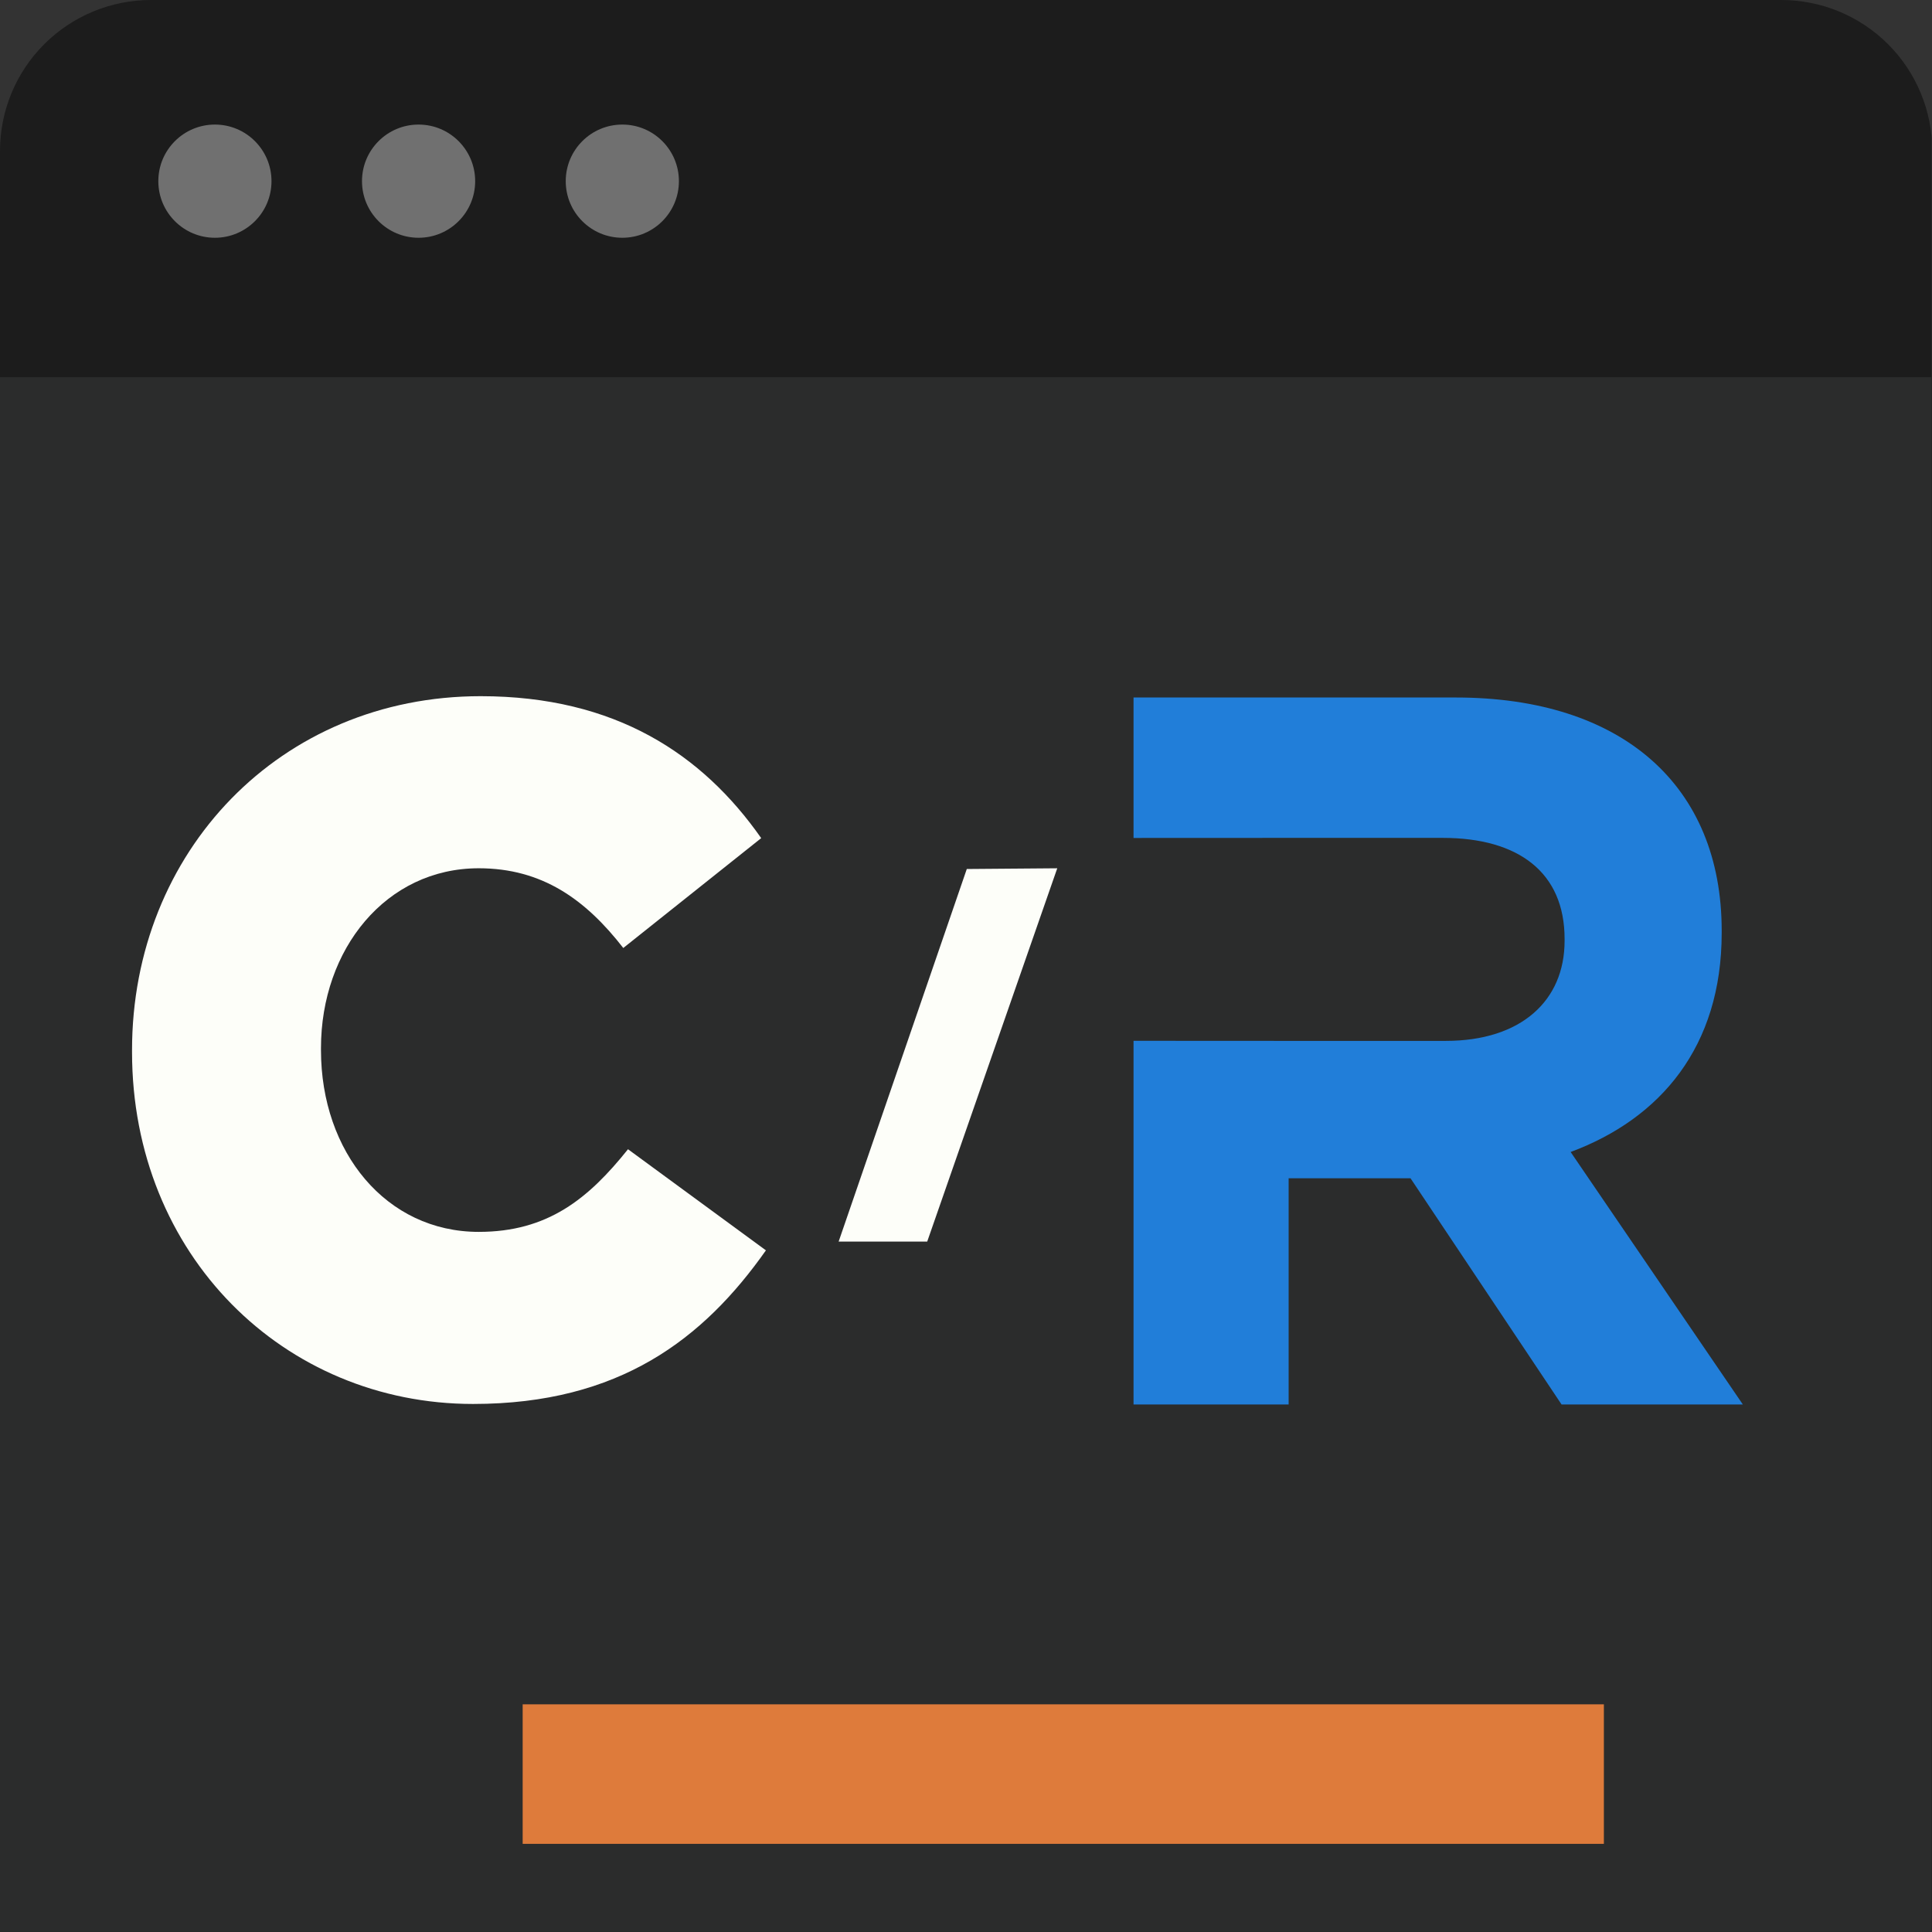 <?xml version="1.0" encoding="UTF-8" standalone="no"?>
<!DOCTYPE svg PUBLIC "-//W3C//DTD SVG 1.1//EN" "http://www.w3.org/Graphics/SVG/1.1/DTD/svg11.dtd">
<svg width="100%" height="100%" viewBox="0 0 1024 1024" version="1.1" xmlns="http://www.w3.org/2000/svg" xmlns:xlink="http://www.w3.org/1999/xlink" xml:space="preserve" xmlns:serif="http://www.serif.com/" style="fill-rule:evenodd;clip-rule:evenodd;stroke-linejoin:round;stroke-miterlimit:2;">
    <rect x="0" y="0" width="1024" height="1024" fill="#333333" stroke="none"/>
    <g transform="matrix(1,0,0,1,-1500,0)">
        <g id="dark_logo" transform="matrix(0.948,0,0,0.948,1500,0)">
            <rect x="0" y="0" width="1080" height="1080" style="fill:none;"/>
            <clipPath id="_clip1">
                <rect x="0" y="0" width="1080" height="1080"/>
            </clipPath>
            <g clip-path="url(#_clip1)">
                <g transform="matrix(1.055,0,0,5.372,2.39808e-13,-4.79616e-13)">
                    <path d="M944,0C965.217,-0 985.566,1.655 1000.57,4.6C1015.57,7.545 1024,11.54 1024,15.705L1024,201.03L-0,201.03L0,15.705C-0,11.54 8.429,7.545 23.431,4.6C38.434,1.655 58.783,-0 80,0L944,0Z" style="fill:rgb(28,28,28);"/>
                </g>
                <g transform="matrix(2.07,0,0,1.878,-42.117,-820.517)">
                    <rect x="20.342" y="549.197" width="521.641" height="462.732" style="fill:rgb(43,44,44);"/>
                    <g transform="matrix(0.454,0,0,0.515,29.134,461.621)">
                        <path d="M262.083,763.608C349.196,763.608 399.215,725.953 436.308,674.81L354.254,616.36C330.649,645.023 306.482,664.131 265.455,664.131C210.378,664.131 171.599,618.046 171.599,559.034L171.599,557.91C171.599,500.585 210.378,453.937 265.455,453.937C303.11,453.937 328.963,471.922 351.444,500.023L433.498,436.515C398.653,388.182 346.948,354.461 266.579,354.461C147.432,354.461 59.195,444.383 59.195,559.034L59.195,560.158C59.195,677.62 149.68,763.608 262.083,763.608Z" style="fill:rgb(253,254,249);fill-rule:nonzero;"/>
                    </g>
                    <g transform="matrix(0.484,0,0,0.535,285.345,450.714)">
                        <path d="M85.048,440.486L85.048,362.329L264.893,362.329C357.626,362.329 413.265,411.224 413.265,492.154L413.265,493.278C413.265,556.786 378.982,596.689 328.963,615.236L425.068,755.74L323.905,755.74L239.603,629.848L171.599,629.848L171.599,755.74L85.048,755.74L85.048,553.369L171.599,553.414L259.273,553.414C301.424,553.414 325.591,530.934 325.591,497.775L325.591,496.651C325.591,459.558 299.738,440.449 257.587,440.449L171.599,440.449L85.048,440.486Z" style="fill:rgb(33,126,217);"/>
                    </g>
                    <g transform="matrix(0.509,0,0,0.563,35.115,438.329)">
                        <path d="M532,456.616L463,654L416,654L484,457L532,456.616Z" style="fill:rgb(253,254,249);"/>
                    </g>
                    <g transform="matrix(0.509,0,0,0.562,21.419,438.214)">
                        <rect x="275.238" y="900.508" width="573.733" height="73.908" style="fill:rgb(222,123,59);"/>
                    </g>
                </g>
                <g transform="matrix(2.113,0,0,2.146,-154.199,-132.825)">
                    <ellipse cx="129.841" cy="109.093" rx="14.973" ry="14.746" style="fill:rgb(112,112,112);"/>
                </g>
                <g transform="matrix(2.113,0,0,2.146,-40.328,-132.825)">
                    <ellipse cx="129.841" cy="109.093" rx="14.973" ry="14.746" style="fill:rgb(112,112,112);"/>
                </g>
                <g transform="matrix(2.113,0,0,2.146,73.583,-132.825)">
                    <ellipse cx="129.841" cy="109.093" rx="14.973" ry="14.746" style="fill:rgb(112,112,112);"/>
                </g>
            </g>
        </g>
    </g>
</svg>

